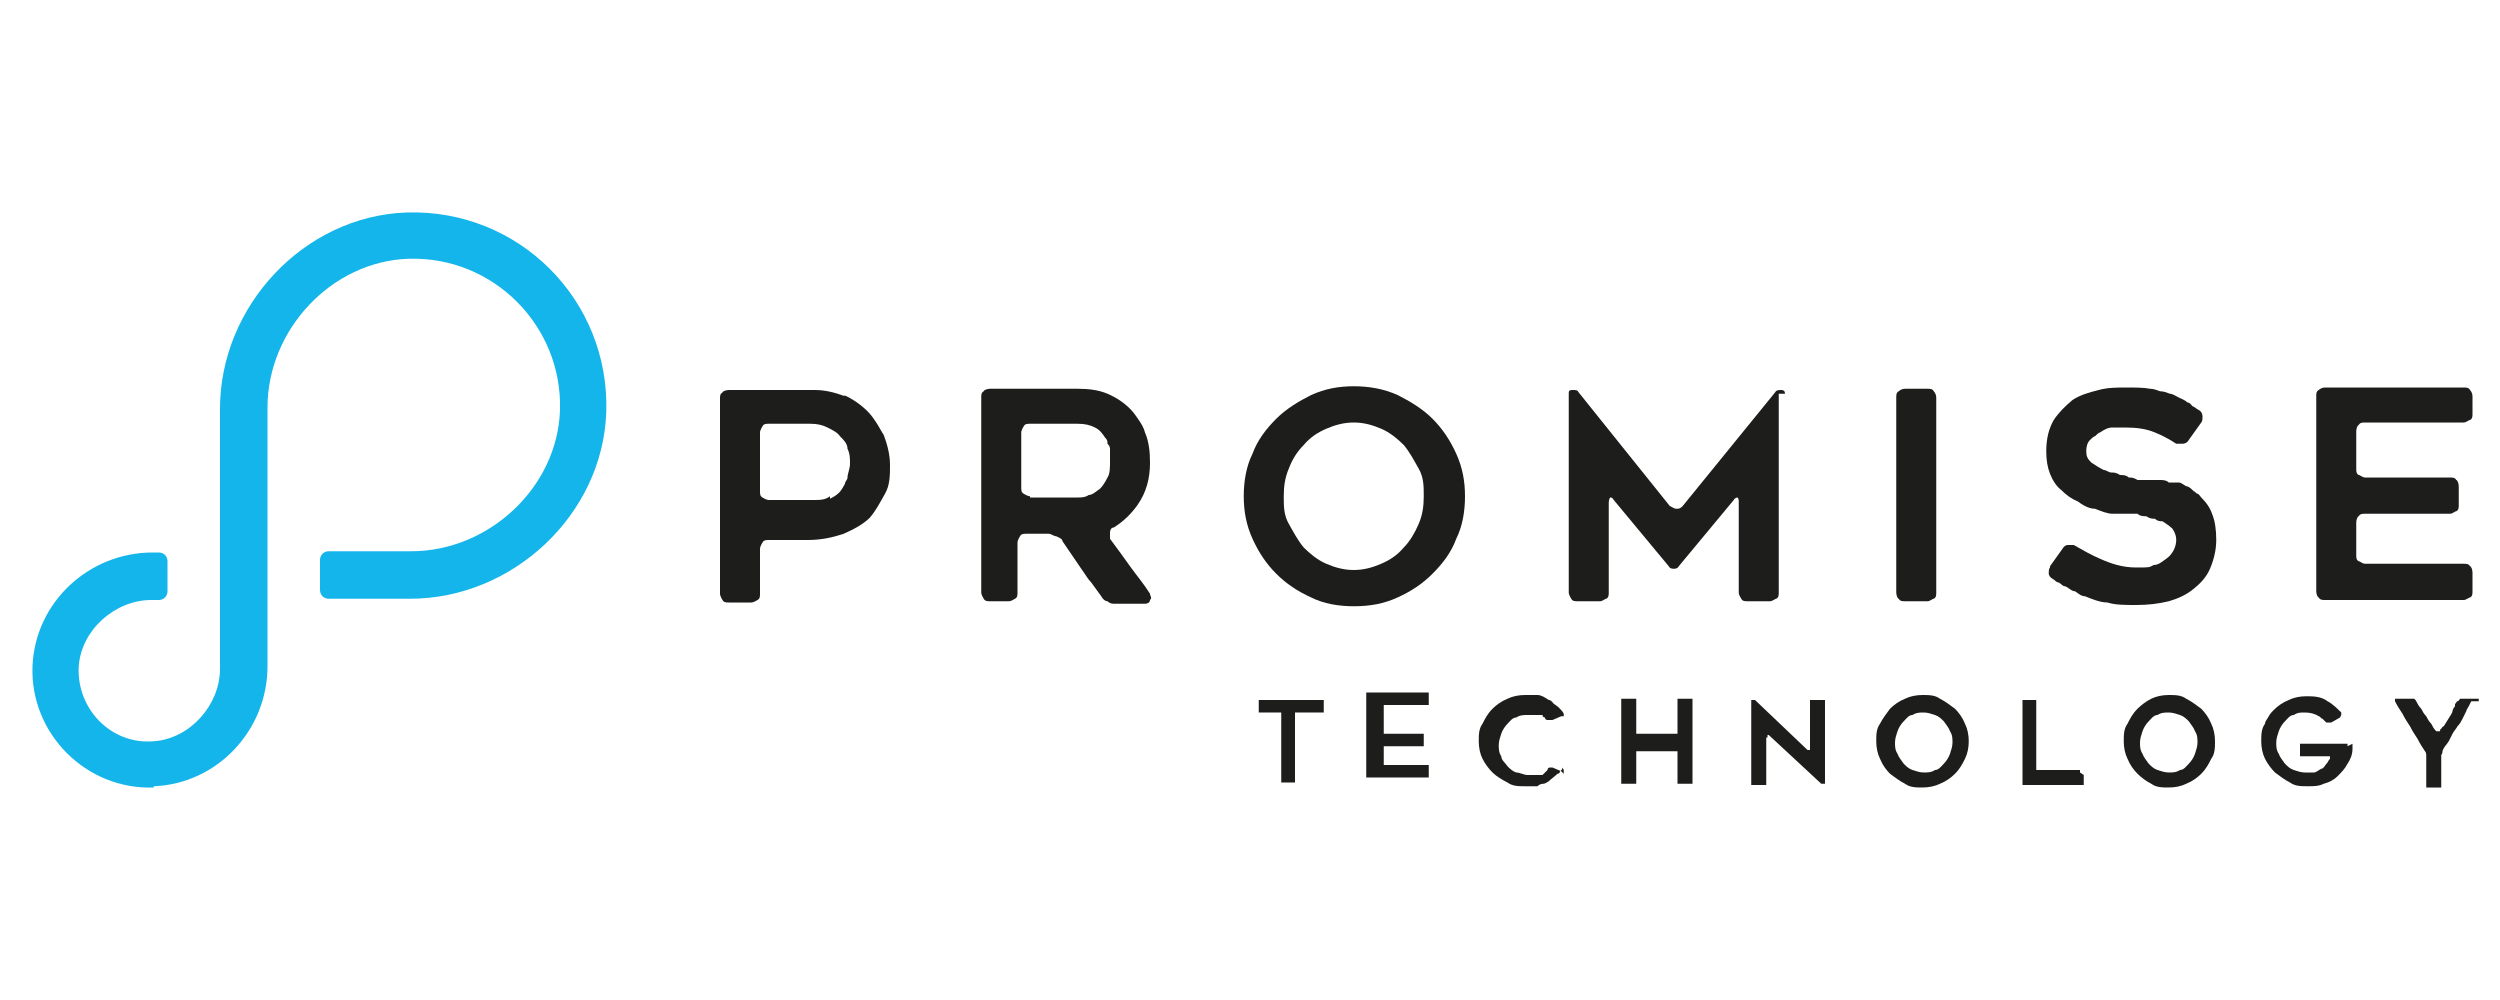 <?xml version="1.0" encoding="UTF-8"?>
<svg id="Calque_1" xmlns="http://www.w3.org/2000/svg" version="1.1" viewBox="0 0 200 80">
  <!-- Generator: Adobe Illustrator 29.0.1, SVG Export Plug-In . SVG Version: 2.1.0 Build 192)  -->
  <defs>
    <style>
      .st0 {
        fill: #1d1d1b;
      }

      .st1 {
        fill: #13b5ea;
      }

      .st2 {
        fill: #fff;
      }

      .st3 {
        fill: #00a9f5;
      }

      .st4 {
        display: none;
      }
    </style>
  </defs>
  <g id="Layer_1" class="st4">
    <path class="st3" d="M12.2,63c-5.4.2-9.9-4.3-9.7-9.7.2-5.1,4.5-9.1,9.6-9.1h.5c.4,0,.7.3.7.7v2.4c0,.4-.3.7-.7.7h-.6c-2.9,0-5.6,2.4-5.8,5.3-.2,3.4,2.6,6.3,6,6,2.9-.2,5.3-2.9,5.3-5.8v-20.7c0-8.2,6.7-15.4,14.9-15.7,9-.3,16.3,7,16,16-.3,8.2-7.5,14.9-15.7,14.9h-6.5c-.4,0-.7-.3-.7-.7v-2.4c0-.4.3-.7.7-.7h6.6c6.2,0,11.7-5.1,11.9-11.3.2-6.7-5.3-12.3-12-12.1-6.3.2-11.4,5.6-11.4,11.9v20.7c0,5.1-4,9.4-9.1,9.6Z"/>
    <g>
      <path class="st2" d="M67.4,31.6c.7.3,1.4.8,1.9,1.3.3.3.5.6.7.9.2.3.4.7.6,1,.3.8.5,1.6.5,2.4s0,1.6-.4,2.3c-.3.7-.7,1.3-1.2,1.9-.5.5-1.2.9-2,1.3-1,.2-2,.4-3,.4h-3.1c-.2,0-.4,0-.5.2,0,0-.2.3-.2.5v3.6c0,.2,0,.4-.2.5,0,0-.3.2-.5.2h-1.8c-.2,0-.4,0-.5-.2,0,0-.2-.3-.2-.5v-15.6c0-.2,0-.4.2-.5,0-.1.3-.2.5-.2h6.9c.7,0,1.5.2,2.3.5ZM66.3,39.9c.4-.2.7-.4.9-.7,0,0,.2-.3.3-.5,0-.2.2-.3.2-.5,0-.3.2-.7.2-1.1s0-.8-.2-1.2c0-.4-.3-.7-.6-1-.2-.3-.6-.5-1-.7s-.8-.3-1.3-.3h-3.3c-.2,0-.4,0-.5.2s-.2.3-.2.5v4.7c0,.2,0,.4.2.5,0,0,.3.2.5.2h3.6c.4,0,.8,0,1.2-.1Z"/>
      <path class="st2" d="M80.9,48.2h-1.8c-.2,0-.4,0-.5-.2s-.2-.3-.2-.5v-15.7c0-.2,0-.4.2-.5s.3-.2.5-.2h7c.9,0,1.7.1,2.4.4s1.3.7,1.8,1.2c.3.3.5.6.7.9.2.3.4.6.5,1,.3.7.4,1.5.4,2.4,0,1.3-.3,2.4-1,3.4-.5.7-1.1,1.3-1.9,1.8-.2,0-.3.2-.3.4v.5c.6.8,1.1,1.5,1.6,2.2s1.1,1.4,1.6,2.2c0,.2.2.3,0,.5s-.2.3-.4.3h-2.2c-.2,0-.4,0-.6-.2-.2,0-.4-.2-.5-.4-.3-.4-.5-.7-.8-1.1-.3-.3-.5-.7-.8-1.1l-1.5-2.2c0-.2-.3-.3-.5-.4-.2,0-.4-.2-.6-.2h-1.8c-.2,0-.4,0-.5.2s-.2.3-.2.5v4c0,.2,0,.4-.2.5-.3.2-.4.3-.6.3h.2ZM82.3,39.8h3.8c.3,0,.6,0,.9-.2s.6-.3.9-.5c.2-.2.4-.5.6-.9.2-.3.2-.7.2-1.3v-1.4c0-.2,0-.3-.2-.5-.2-.3-.5-.6-.8-.8-.4-.2-.8-.3-1.4-.3h-3.8c-.2,0-.4,0-.5.2s-.2.3-.2.5v4.4c0,.2,0,.4.2.5,0,.3.3.3.5.3h-.2Z"/>
      <path class="st2" d="M108.1,48.5c-1.2,0-2.3-.2-3.4-.7s-2-1.1-2.8-1.9c-.8-.8-1.4-1.7-1.9-2.8s-.7-2.2-.7-3.4.2-2.4.7-3.4c.5-1.1,1.1-2,1.9-2.8s1.7-1.4,2.8-1.9c1.1-.5,2.2-.7,3.4-.7s2.4.2,3.4.7c1.1.5,2,1.1,2.8,1.9s1.4,1.7,1.9,2.8.7,2.2.7,3.4-.2,2.4-.7,3.4c-.5,1.1-1.1,2-1.9,2.8s-1.7,1.4-2.8,1.9c-1,.4-2.1.7-3.4.7ZM108.2,33.8c-.8,0-1.5.2-2.2.5s-1.3.7-1.8,1.3c-.5.5-.9,1.1-1.2,1.8-.3.7-.4,1.4-.4,2.2s0,1.5.4,2.2.7,1.3,1.2,1.8,1.1,1,1.8,1.3c.7.3,1.4.5,2.2.5s1.5-.2,2.2-.5,1.3-.7,1.8-1.3c.5-.5.9-1.2,1.2-1.8.3-.7.4-1.4.4-2.2s0-1.5-.4-2.2c-.3-.7-.7-1.3-1.2-1.8s-1.1-.9-1.8-1.3c-.7-.3-1.5-.5-2.2-.5Z"/>
      <path class="st2" d="M142.1,31.5v15.9c0,.2-.1.4-.2.5-.1,0-.3.2-.5.2h-1.8c-.2,0-.4,0-.5-.2-.1,0-.2-.3-.2-.5v-7.2c0-.2,0-.3-.1-.4-.1,0-.2,0-.3.2l-4.4,5.3c-.1.2-.3.2-.5.2s-.3,0-.5-.2l-4.4-5.3c-.1-.2-.2-.2-.3-.2s-.1,0-.1.3v7.2c0,.2,0,.4-.2.5,0,0-.3.2-.5.2h-1.8c-.2,0-.4,0-.5-.2,0,0-.2-.3-.2-.5v-15.8c0-.2,0-.3.3-.3s.3,0,.5.2l7.4,9.1c.1,0,.3.2.5.2s.3,0,.5-.2l7.4-9.1c.1-.2.3-.2.5-.2-.2,0,0,.1,0,.3h0Z"/>
      <path class="st2" d="M154,48.2h-1.8c-.2,0-.4,0-.5-.2-.1,0-.2-.3-.2-.5v-15.6c0-.2.1-.4.2-.5.1-.1.3-.2.5-.2h1.8c.2,0,.4.1.5.2s.2.3.2.5v15.6c0,.2-.1.4-.2.5s-.3.2-.5.2Z"/>
      <path class="st2" d="M163.7,45.3l1-1.4c.1-.2.3-.3.4-.3.2,0,.4,0,.5,0,.7.4,1.4.8,2,1.1.9.4,1.8.7,2.9.7s1,0,1.4-.2c.4,0,.7-.3,1-.5s.5-.5.6-.7.2-.5.2-.8-.1-.6-.3-.9c-.2-.2-.5-.4-.8-.6-.2,0-.4,0-.6-.2-.2,0-.4,0-.7-.2-.2,0-.5,0-.7-.2-.2,0-.5,0-.8,0s-.4,0-.6,0-.4,0-.6,0c-.5,0-.9-.2-1.4-.3s-1-.3-1.4-.6c-.5-.2-.9-.5-1.3-.9-.4-.3-.7-.8-.9-1.3s-.3-1.1-.3-1.8c0-1,.2-1.8.6-2.5.4-.6.9-1.2,1.5-1.6s1.3-.6,2.1-.8c.7-.2,1.5-.2,2.2-.2s1.3,0,1.9.1c.3,0,.5.1.8.2s.5.1.8.2c.2.1.5.2.7.3.2.1.5.2.7.4.2,0,.3.2.4.3s.3.2.5.3.3.3.3.5,0,.4-.1.5l-1,1.4c-.1.2-.3.3-.5.3s-.4,0-.5,0c-.6-.4-1.2-.7-1.7-.9-.7-.3-1.5-.4-2.3-.4h-.5c-.2,0-.3,0-.5,0-.4,0-.7.2-1,.3-.2,0-.3.2-.4.3-.1,0-.3.2-.4.3-.2.2-.3.5-.3.9s.1.6.4.9c.2.2.6.4,1,.6s.4,0,.6.2c.2,0,.4,0,.7.2.2,0,.5,0,.7.2.2,0,.4,0,.7.2.2,0,.3,0,.5,0s.4,0,.6,0,.4,0,.7,0c.2,0,.5,0,.7.2.1,0,.3,0,.4,0s.3,0,.4,0c.2,0,.4.2.6.3.2,0,.4.2.6.4.1,0,.2.2.3.2.1,0,.2.2.3.3.4.4.7.8.9,1.3s.3,1.2.3,2-.2,1.6-.5,2.3-.8,1.2-1.3,1.6c-.6.5-1.3.8-2,1-.8.2-1.7.3-2.6.3s-1.7,0-2.3-.2c-.6,0-1.2-.3-1.8-.5-.3,0-.6-.2-.8-.4-.3,0-.5-.3-.8-.4-.2,0-.3-.2-.5-.3s-.3-.2-.5-.3-.3-.3-.3-.4c0-.4,0-.6.1-.8h0Z"/>
      <path class="st2" d="M188.2,34.7v2.8c0,.2.1.4.2.5.1,0,.3.2.5.2h6.8c.2,0,.4,0,.5.2.1,0,.2.3.2.5v1.5c0,.2-.1.4-.2.5-.1,0-.3.2-.5.2h-6.8c-.2,0-.4,0-.5.2-.1,0-.2.3-.2.5v2.6c0,.2.1.4.2.5.1,0,.3.2.5.2h7.8c.2,0,.4,0,.5.2.1,0,.2.3.2.5v1.5c0,.2-.1.4-.2.5-.1,0-.3.2-.5.2h-11.1c-.2,0-.4,0-.5-.2-.1,0-.2-.3-.2-.5v-15.5c0-.2.1-.4.2-.5.1-.1.3-.2.5-.2h11.1c.2,0,.4.1.5.2s.2.3.2.5v1.4c0,.2-.1.4-.2.5-.1,0-.3.2-.5.2h-7.8c-.2,0-.4,0-.5.2,0,.3-.2.4-.2.6Z"/>
    </g>
    <g>
      <path class="st2" d="M62.4,57h-1.6v5.6h-1.1v-5.6h-1.8v-1c0,0,0,0,.2,0h4.8s.2,0,.2,0v1h-.7Z"/>
      <path class="st2" d="M68,57.3v1.4h3s.2,0,.2,0v1h-3.2v1.5c0,0,0,0,.2,0h3.4v1h-4.8s-.2,0-.2,0v-6.8h5v1h-3.6c0,0,0,.1,0,.2v.6Z"/>
      <path class="st2" d="M82.3,61.4s0,.2-.2.3c0,0,0,.2-.2.2-.2.2-.5.4-.7.6,0,0-.3.2-.4.2,0,0-.3,0-.5.2h-1c-.5,0-1,0-1.4-.3s-.8-.5-1.2-.8c-.3-.3-.6-.7-.8-1.1-.2-.4-.3-.9-.3-1.4s0-1,.3-1.4c.2-.4.4-.8.8-1.2.3-.3.7-.6,1.2-.8.4-.2.9-.3,1.4-.3h1c.3,0,.6.2.9.4,0,0,.3.2.4.3s.2.2.3.3c.2.2.3.3.4.5v.2h-.2l-.6.4h-.5v-.2c0,0,0-.1-.2-.2,0,0-.2,0-.2-.2h-.3c-.1,0-.2,0-.3,0h-.6c-.3,0-.6,0-.9.2-.3,0-.5.3-.7.5s-.4.5-.5.8-.2.6-.2.9,0,.6.2.9c0,.3.3.5.5.8.2.2.4.4.7.5.3,0,.6.2.9.2h.6s.2,0,.3,0h.3s.2,0,.2-.2c0,0,0,0,.2-.2h0v-.2c0,0,0,0,.2,0h.2l.7.3s0,0,.2.2c0,0,0,0,0,0v-.2Z"/>
      <path class="st2" d="M92.6,56.1v6.6h-1.1v-2.6c0,0-.1,0-.2,0h-3.1v2.6h-1.1c0,0,0,0,0,0v-6.6h1.1v2.8s0,0,.2,0h2.9s.2,0,.2,0c0,0,0,0,0-.2v-2.6s0,0,.2,0h1Z"/>
      <path class="st2" d="M98.5,59v3.8c0,0,0,0-.2,0h-.7s0,0-.2,0c-.1,0-.1-.1,0-.2v-6.6s0,0,0,0c0,0,0,0,.2,0l4.2,4h.2c.2,0,0,0,0-.2v-3.8h1.1c0,0,0,.1,0,.2v6.5c0,0,0,0,0,0,0,0-.2,0-.2,0l-4.2-3.9c0,0,0,0-.2,0,0,0,0,0,0,0v.2Z"/>
      <path class="st2" d="M111.1,63c-.5,0-1,0-1.4-.3-.4-.2-.8-.5-1.2-.8-.3-.3-.6-.7-.8-1.2-.2-.4-.3-.9-.3-1.4s0-1,.3-1.4c.2-.4.5-.8.8-1.2.3-.3.7-.6,1.2-.8.4-.2.9-.3,1.4-.3s1,0,1.4.3.8.5,1.2.8c.3.3.6.7.8,1.2.2.4.3.9.3,1.4s0,1-.3,1.4c-.2.4-.5.8-.8,1.2-.3.3-.7.6-1.2.8-.4.2-.9.3-1.4.3ZM111.1,57c-.3,0-.6,0-.9.2-.3,0-.5.3-.7.5s-.4.5-.5.8-.2.6-.2.9,0,.6.2.9.3.5.5.8c.2.2.4.4.7.5.3,0,.6.2.9.2s.6,0,.9-.2c.3,0,.5-.3.7-.5s.4-.5.5-.8c0-.3.2-.6.2-.9s0-.6-.2-.9c0-.3-.3-.5-.5-.8-.2-.2-.4-.4-.7-.5-.3-.2-.6-.2-.9-.2Z"/>
      <path class="st2" d="M124,62v.8c0,0,0,0-.2,0h-4.5c0,0-.2,0-.2,0v-6.8h1.1c0,0,0,0,0,.2v5.4c0,0,.1,0,.2,0h3.3c0,0,.2,0,.2.2h0Z"/>
      <path class="st2" d="M130.7,63c-.5,0-1,0-1.4-.3-.4-.2-.8-.5-1.2-.8-.3-.3-.6-.7-.8-1.2-.2-.4-.3-.9-.3-1.4s0-1,.3-1.4c.2-.4.5-.8.8-1.2.3-.3.7-.6,1.2-.8.4-.2.9-.3,1.4-.3s1,0,1.4.3.8.5,1.2.8c.3.3.6.7.8,1.2.2.4.3.9.3,1.4s-.1,1-.3,1.4-.5.8-.8,1.2c-.3.3-.7.6-1.2.8-.4.2-.9.3-1.4.3ZM130.7,57c-.3,0-.6,0-.9.2-.3,0-.5.3-.7.5s-.4.5-.5.8c0,.3-.2.6-.2.9s0,.6.2.9c.1.3.3.5.5.8.2.2.4.4.7.5s.6.2.9.2.6,0,.9-.2c.3,0,.5-.3.7-.5s.4-.5.5-.8.2-.6.2-.9-.1-.6-.2-.9c-.1-.3-.3-.5-.5-.8-.2-.2-.4-.4-.7-.5-.3-.2-.6-.2-.9-.2Z"/>
      <path class="st2" d="M145.4,59.3v.6c0,.5-.2.9-.4,1.2-.2.4-.5.7-.8,1s-.7.5-1.1.6c-.4.2-.8.2-1.3.2s-1,0-1.4-.3-.8-.5-1.2-.8c-.3-.3-.6-.7-.8-1.1-.2-.4-.3-.9-.3-1.4s.1-1,.3-1.4c.1-.2.2-.4.3-.6.1-.2.3-.4.4-.5.3-.3.7-.6,1.2-.8.4-.2.9-.3,1.4-.3s1.2,0,1.7.4c.4.2.8.6,1.1.9,0,0,.1,0,.1.2,0,0-.1,0-.1.2l-.7.4c-.1,0-.1,0-.2,0h-.2c-.1,0-.2-.2-.3-.3s-.2-.2-.3-.2c-.3-.2-.7-.3-1.1-.3s-.6,0-.9.2c-.3,0-.5.3-.7.5s-.4.5-.5.8c0,.3-.2.6-.2.9s.1.6.2.9c.1.3.3.5.5.8.2.2.4.4.7.5s.6.2.9.2.5,0,.7,0c.2,0,.4-.2.6-.3.2,0,.3-.3.5-.5.1,0,.1-.2.2-.3v-.2h-2.2c-.1,0-.2,0-.2,0,0,0-.1,0-.1-.2v-.6s0-.2.1-.2h3.9c.1,0,.2,0,.2.2v-.2Z"/>
      <path class="st2" d="M154.9,56.1c-.1,0-.1.2-.2.4-.1,0-.2.3-.2.4-.1.2-.2.4-.3.6-.1.2-.2.4-.4.6-.1.2-.3.4-.4.6-.1.2-.2.4-.3.6-.1,0-.2.3-.3.4-.1,0-.2.3-.2.4s-.1.2-.1.3v2.4c0,0,0,.2-.1.2h-1.2c0,0-.1,0-.1-.2v-2.4c0,0-.1-.2-.1-.3-.2-.3-.4-.6-.6-1-.2-.3-.4-.6-.6-1-.2-.3-.4-.6-.6-1-.2-.3-.4-.6-.6-1,0,0-.1,0,0-.2,0,0,.1,0,.2,0h1c.1,0,.2,0,.3,0,0,0,.1,0,.2.2.1.2.2.4.4.6.1.2.2.4.4.6.1.2.2.4.4.6.1.2.2.4.4.6h.1c0,0,.1,0,.2,0v-.2c.1,0,.2-.2.2-.2l.5-.8c.1,0,.2-.3.2-.4.1,0,.1-.3.2-.4.1,0,.1-.2.1-.2v-.2c.1,0,.2,0,.3-.2.1,0,.2,0,.3,0h1c0,0,.1,0,.2,0-.2,0-.3,0-.3.2h0Z"/>
    </g>
  </g>
  <g id="Layer_2">
    <g>
      <path class="st1" d="M12.3,63c-5.4.2-9.9-4.3-9.7-9.7.2-5.1,4.5-9.1,9.6-9.1h.5c.4,0,.7.3.7.7v2.4c0,.4-.3.7-.7.7h-.6c-2.9,0-5.6,2.4-5.8,5.3-.2,3.4,2.6,6.3,6,6,2.9-.2,5.3-2.9,5.3-5.8v-20.8c0-8.2,6.7-15.4,14.9-15.7,9-.3,16.3,7,16,16-.3,8.2-7.5,14.9-15.7,14.9h-6.5c-.4,0-.7-.3-.7-.7v-2.4c0-.4.3-.7.7-.7h6.6c6.2,0,11.7-5.1,11.9-11.3.2-6.7-5.3-12.3-12.1-12.1-6.2.2-11.3,5.7-11.3,11.9v20.7c0,5.1-4,9.4-9.1,9.6h0Z"/>
      <g>
        <path class="st0" d="M67.5,31.6c.7.3,1.4.8,1.9,1.3.3.3.5.6.7.9.2.3.4.7.6,1,.3.8.5,1.6.5,2.4s0,1.6-.4,2.3-.7,1.3-1.2,1.9c-.5.5-1.2.9-2.1,1.3-.9.3-1.8.5-2.9.5h-3.1c-.2,0-.4,0-.5.2,0,0-.2.3-.2.5v3.6c0,.2,0,.4-.2.5,0,0-.3.2-.5.2h-1.8c-.2,0-.4,0-.5-.2,0,0-.2-.3-.2-.5v-15.6c0-.2,0-.4.2-.5,0-.1.3-.2.5-.2h6.9c.8,0,1.6.2,2.4.5h0ZM66.4,39.9c.4-.2.7-.4.9-.7,0,0,.2-.3.3-.5,0-.2.2-.3.2-.5,0-.3.2-.7.2-1.1s0-.8-.2-1.2c0-.4-.3-.7-.6-1-.2-.3-.6-.5-1-.7s-.8-.3-1.4-.3h-3.3c-.2,0-.4,0-.5.2,0,0-.2.3-.2.5v4.7c0,.2,0,.4.2.5,0,0,.3.2.5.2h3.6c.5,0,.9,0,1.3-.3v.2Z"/>
        <path class="st0" d="M81,48.1h-1.8c-.2,0-.4,0-.5-.2,0,0-.2-.3-.2-.5v-15.6c0-.2,0-.4.2-.5,0-.1.3-.2.5-.2h7c.9,0,1.7.1,2.4.4.7.3,1.3.7,1.8,1.2.3.3.5.6.7.9.2.3.4.6.5,1,.3.7.4,1.5.4,2.4,0,1.3-.3,2.4-1,3.4-.5.7-1.1,1.3-1.9,1.8-.2,0-.3.2-.3.4s0,.3,0,.5c.6.8,1.1,1.5,1.6,2.2s1.1,1.4,1.6,2.2c0,.2.2.3,0,.5,0,.2-.2.3-.4.3h-2.4c-.2,0-.4,0-.6-.2-.2,0-.4-.2-.5-.4-.3-.4-.5-.7-.8-1.1-.3-.3-.5-.7-.8-1.1l-1.5-2.2c0-.2-.3-.3-.5-.4-.2,0-.4-.2-.6-.2h-1.8c-.2,0-.4,0-.5.2,0,0-.2.3-.2.5v4c0,.2,0,.4-.2.5s-.3.2-.5.2h.1ZM82.4,39.8h3.8c.3,0,.6,0,.9-.2.3,0,.6-.3.9-.5.2-.2.4-.5.6-.9.2-.3.2-.8.2-1.3v-.9c0-.2,0-.3-.2-.5,0-.2,0-.3-.2-.5-.2-.3-.4-.6-.8-.8s-.8-.3-1.4-.3h-3.8c-.2,0-.4,0-.5.2,0,0-.2.3-.2.5v4.4c0,.2,0,.4.2.5,0,0,.3.2.5.2h0Z"/>
        <path class="st0" d="M108.3,48.5c-1.2,0-2.4-.2-3.4-.7-1.1-.5-2-1.1-2.8-1.9-.8-.8-1.4-1.7-1.9-2.8s-.7-2.2-.7-3.4.2-2.4.7-3.4c.4-1.1,1.1-2,1.9-2.8s1.8-1.4,2.8-1.9c1.1-.5,2.2-.7,3.4-.7s2.4.2,3.5.7c1,.5,2,1.1,2.8,1.9s1.4,1.7,1.9,2.8.7,2.2.7,3.4-.2,2.4-.7,3.4c-.4,1.1-1.1,2-1.9,2.8s-1.7,1.4-2.8,1.9c-1.1.5-2.2.7-3.5.7ZM108.3,33.8c-.8,0-1.5.2-2.2.5s-1.3.7-1.8,1.3c-.5.5-.9,1.1-1.2,1.9-.3.7-.4,1.4-.4,2.2s0,1.5.4,2.2.7,1.3,1.2,1.9c.5.5,1.1,1,1.8,1.3.7.3,1.4.5,2.2.5s1.5-.2,2.2-.5,1.3-.7,1.8-1.3c.5-.5.9-1.2,1.2-1.9.3-.7.4-1.4.4-2.2s0-1.5-.4-2.2-.7-1.3-1.2-1.9c-.5-.5-1.1-1-1.8-1.3-.7-.3-1.4-.5-2.2-.5Z"/>
        <path class="st0" d="M142.3,31.5v15.9c0,.2,0,.4-.2.5-.1,0-.3.2-.5.2h-1.8c-.2,0-.4,0-.5-.2s-.2-.3-.2-.5v-7.2c0-.2,0-.3-.1-.4,0,0-.2,0-.3.2l-4.4,5.3c-.1.2-.3.2-.4.2s-.3,0-.4-.2l-4.4-5.3c-.1-.2-.2-.2-.3-.2,0,0-.1.2-.1.4v7.2c0,.2,0,.4-.2.5-.1,0-.3.2-.5.2h-1.8c-.2,0-.4,0-.5-.2,0,0-.2-.3-.2-.5v-15.9c0-.2,0-.3.3-.3s.4,0,.5.2l7.3,9.1c.1,0,.3.2.5.2s.3,0,.5-.2l7.4-9.1c.1-.2.3-.2.5-.2s.3.1.3.3h-.5Z"/>
        <path class="st0" d="M154.2,48.1h-1.8c-.2,0-.4,0-.5-.2-.1,0-.2-.3-.2-.5v-15.6c0-.2,0-.4.2-.5.1-.1.3-.2.5-.2h1.8c.2,0,.4,0,.5.2.1.1.2.3.2.5v15.6c0,.2,0,.4-.2.5-.1,0-.3.2-.5.2Z"/>
        <path class="st0" d="M164,45.3l1-1.4c.1-.2.3-.3.4-.3.2,0,.4,0,.5,0,.7.4,1.4.8,2.1,1.1.9.4,1.8.7,2.9.7s1,0,1.4-.2c.4,0,.7-.3,1-.5s.5-.5.6-.7.2-.5.2-.8-.1-.6-.3-.9c-.2-.2-.5-.4-.8-.6-.2,0-.4,0-.6-.2-.2,0-.4,0-.7-.2-.2,0-.5,0-.7-.2-.2,0-.5,0-.8,0-.2,0-.4,0-.6,0-.2,0-.4,0-.6,0-.4,0-.9-.2-1.4-.4-.5,0-1-.3-1.4-.6-.5-.2-.9-.5-1.3-.9-.4-.3-.7-.8-.9-1.3s-.3-1.1-.3-1.8c0-1,.2-1.8.6-2.5.4-.6.9-1.1,1.5-1.6.6-.4,1.3-.6,2.1-.8.7-.2,1.5-.2,2.2-.2s1.4,0,1.9.1c.3,0,.5.1.8.2.3,0,.5.1.8.2.2,0,.5.2.7.3.2.1.5.2.7.4.2,0,.3.2.4.3.1,0,.3.2.5.3s.3.3.3.5,0,.4-.1.5l-1,1.4c-.1.2-.3.3-.5.3s-.4,0-.5,0c-.6-.4-1.2-.7-1.7-.9-.7-.3-1.5-.4-2.4-.4s-.3,0-.5,0h-.5c-.4,0-.7.2-1,.4-.1,0-.3.2-.4.3-.1,0-.3.2-.4.3-.2.2-.3.5-.3.9s.1.6.4.9c.3.2.6.4,1,.6.2,0,.4.2.6.2s.4,0,.7.2c.2,0,.5,0,.7.2.2,0,.4,0,.7.2.2,0,.3,0,.5,0,.2,0,.4,0,.6,0,.2,0,.4,0,.7,0,.2,0,.5,0,.7.2.1,0,.3,0,.4,0,.1,0,.3,0,.4,0,.2,0,.4.2.6.3.2,0,.4.2.6.4.1,0,.2.2.3.2s.2.2.3.3c.4.4.7.8.9,1.4.2.5.3,1.2.3,2s-.2,1.6-.5,2.3-.8,1.2-1.3,1.6c-.6.5-1.3.8-2,1-.8.2-1.7.3-2.6.3s-1.7,0-2.3-.2c-.6,0-1.3-.3-1.8-.5-.3,0-.5-.2-.8-.4-.3,0-.5-.3-.8-.4-.2,0-.3-.2-.5-.3-.2,0-.3-.2-.5-.3s-.3-.3-.3-.4c0-.2,0-.4.1-.5v-.3Z"/>
        <path class="st0" d="M188.5,34.7v2.8c0,.2,0,.4.2.5.1,0,.3.2.5.2h6.8c.2,0,.4,0,.5.2.1,0,.2.3.2.5v1.5c0,.2,0,.4-.2.5-.1,0-.3.2-.5.2h-6.8c-.2,0-.4,0-.5.2-.1,0-.2.3-.2.5v2.6c0,.2,0,.4.2.5.1,0,.3.2.5.2h7.9c.2,0,.4,0,.5.2.1,0,.2.3.2.5v1.5c0,.2,0,.4-.2.5-.1,0-.3.2-.5.2h-11.1c-.2,0-.4,0-.5-.2-.1,0-.2-.3-.2-.5v-15.6c0-.2,0-.4.2-.5.1-.1.3-.2.5-.2h11.1c.2,0,.4,0,.5.2.1.1.2.3.2.5v1.4c0,.2,0,.4-.2.5-.1,0-.3.2-.5.2h-7.9c-.2,0-.4,0-.5.2-.1,0-.2.3-.2.5v.2Z"/>
      </g>
      <g>
        <path class="st0" d="M105.2,57h-1.6v5.6h-1.1v-5.6h-1.8v-1h5.2v1h-.7Z"/>
        <path class="st0" d="M110.7,57.3v1.4h3.2v1h-3.2v1.5h3.6v1h-5v-6.8h5v1h-3.6v.9Z"/>
        <path class="st0" d="M125,61.4s0,.2-.2.3c0,0,0,.2-.2.2-.2.2-.5.4-.7.6,0,0-.3.2-.4.2s-.3,0-.5.2c-.3,0-.7,0-1,0-.5,0-1,0-1.4-.3-.4-.2-.9-.5-1.2-.8-.3-.3-.6-.7-.8-1.1-.2-.4-.3-.9-.3-1.4s0-1,.3-1.4c.2-.4.4-.8.8-1.2.3-.3.7-.6,1.2-.8.4-.2.9-.3,1.4-.3s.7,0,1,0c.3,0,.6.2.9.4.2,0,.3.2.4.3,0,0,.3.2.4.3.2.2.3.3.4.5v.2s0,0-.2,0l-.7.3h-.2s-.2,0-.2,0h0s-.2,0-.2-.2c0,0-.2,0-.2-.2,0,0-.2,0-.3,0,0,0-.2,0-.3,0h-.6c-.3,0-.6,0-.9.2-.3,0-.5.3-.7.5s-.4.5-.5.8-.2.6-.2.9,0,.6.2.9c0,.3.3.5.5.8.2.2.4.4.7.5.3,0,.6.2.9.2h.6s.2,0,.3,0c0,0,.2,0,.3,0,0,0,0,0,.2-.2,0,0,0,0,.2-.2h0c0,0,0-.2.2-.2h.2l.7.3s0,0,.2.2v.2-.5Z"/>
        <path class="st0" d="M135.4,56.1v6.6h-1.2v-2.6h-3.3v2.6h-1.2v-6.8h1.2v2.8h3.3v-2.8h1.2v.2Z"/>
        <path class="st0" d="M141.3,59v3.8h-1.2v-6.8s0,0,.1,0h.2l4.2,4h.2v-4h1.2v6.7s0,0-.1,0h-.2l-4.2-3.9h-.1v.2h0Z"/>
        <path class="st0" d="M153.8,63c-.5,0-1,0-1.4-.3-.4-.2-.8-.5-1.2-.8-.3-.3-.6-.7-.8-1.2-.2-.4-.3-.9-.3-1.4s0-1,.3-1.4c.2-.4.5-.8.8-1.2.3-.3.7-.6,1.2-.8.4-.2.9-.3,1.4-.3s1,0,1.4.3c.4.2.8.5,1.2.8.3.3.6.7.8,1.2.2.4.3.9.3,1.4s-.1,1-.3,1.4-.4.8-.8,1.2c-.3.3-.7.6-1.2.8-.4.2-.9.3-1.4.3ZM153.9,57c-.3,0-.6,0-.9.2-.3,0-.5.3-.7.5s-.4.5-.5.8-.2.6-.2.9,0,.6.2.9c.1.3.3.5.5.8.2.2.4.4.7.5s.6.2.9.2.6,0,.9-.2c.3,0,.5-.3.7-.5s.4-.5.5-.8.2-.6.2-.9,0-.6-.2-.9c-.1-.3-.3-.5-.5-.8-.2-.2-.4-.4-.7-.5s-.6-.2-.9-.2Z"/>
        <path class="st0" d="M166.7,62v.8h-4.9v-6.8h1.1v5.6h3.5v.2l.3.2Z"/>
        <path class="st0" d="M173.5,63c-.5,0-1,0-1.4-.3-.4-.2-.8-.5-1.1-.8s-.6-.7-.8-1.2c-.2-.4-.3-.9-.3-1.4s0-1,.3-1.4c.2-.4.4-.8.8-1.2.3-.3.7-.6,1.1-.8.4-.2.9-.3,1.4-.3s1,0,1.4.3c.4.2.8.5,1.2.8.3.3.6.7.8,1.2.2.4.3.9.3,1.4s0,1-.3,1.4c-.2.4-.4.8-.8,1.2-.3.3-.7.6-1.2.8-.4.2-.9.3-1.4.3ZM173.5,57c-.3,0-.6,0-.9.2-.3,0-.5.3-.7.5s-.4.5-.5.8-.2.6-.2.9,0,.6.2.9c.1.3.3.5.5.8.2.2.4.4.7.5s.6.2.9.2.6,0,.9-.2c.3,0,.5-.3.7-.5s.4-.5.5-.8.2-.6.2-.9,0-.6-.2-.9c-.1-.3-.3-.5-.5-.8-.2-.2-.4-.4-.7-.5s-.6-.2-.9-.2Z"/>
        <path class="st0" d="M188.2,59.3v.6c0,.5-.2.9-.4,1.2-.2.4-.5.7-.8,1s-.7.5-1.1.6c-.4.2-.8.2-1.3.2s-1,0-1.4-.3c-.4-.2-.8-.5-1.2-.8-.3-.3-.6-.7-.8-1.1-.2-.4-.3-.9-.3-1.4s0-1,.3-1.4c0-.2.2-.4.3-.6.1-.2.3-.4.4-.5.3-.3.7-.6,1.2-.8.4-.2.9-.3,1.4-.3s1.2,0,1.7.4c.4.2.8.6,1.1.9v.2s0,0-.1.2l-.7.4h-.2s-.1,0-.2,0c0,0-.2-.2-.3-.3-.1,0-.2-.2-.3-.2-.3-.2-.7-.3-1.1-.3s-.6,0-.9.2c-.3,0-.5.3-.7.5s-.4.5-.5.8-.2.6-.2.9,0,.6.2.9c.1.3.3.5.5.8.2.2.4.4.7.5s.6.2.9.2.5,0,.7,0c.2,0,.4-.2.6-.3.2,0,.3-.3.5-.5,0,0,.1-.2.2-.3v-.2h-2.4v-1h3.8v.2l.4-.2Z"/>
        <path class="st0" d="M197.7,56.1c0,0-.1.2-.2.4,0,0-.2.3-.2.4-.1.2-.2.4-.3.6-.1.2-.2.4-.4.6-.1.2-.3.4-.4.6-.1.2-.2.4-.3.6,0,0-.2.3-.3.4,0,0-.2.3-.2.4,0,0,0,.2-.1.3v2.6h-1.2v-2.6c0,0,0-.2-.1-.3-.2-.3-.4-.6-.6-1-.2-.3-.4-.6-.6-1-.2-.3-.4-.6-.6-1-.2-.3-.4-.6-.6-1v-.2h1.5s.1,0,.2.2c.1.2.2.4.4.6.1.2.2.4.4.6.1.2.2.4.4.6.1.2.2.4.4.6,0,0,0,0,.1,0s.1,0,.2,0c0,0,0-.2.1-.2,0,0,.1-.2.2-.2l.5-.8c0,0,.2-.3.2-.4s.1-.3.2-.4v-.2c.1,0,.1-.2.2-.2,0,0,.1,0,.2-.2h1.5v.2h-.6Z"/>
      </g>
    </g>
  </g>
</svg>